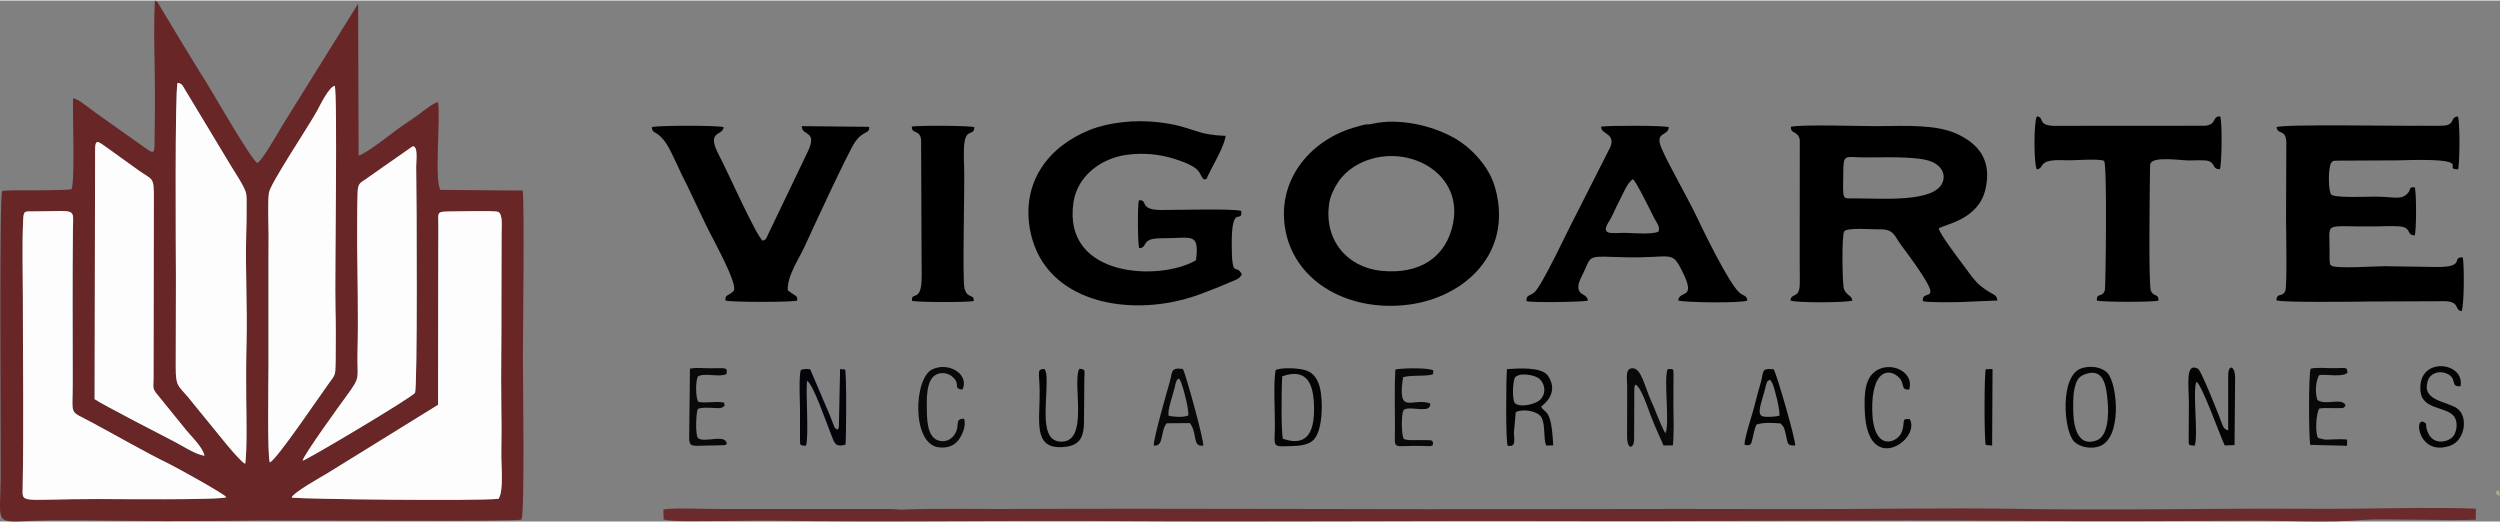 <?xml version="1.0" encoding="UTF-8"?>
<!DOCTYPE svg PUBLIC "-//W3C//DTD SVG 1.1//EN" "http://www.w3.org/Graphics/SVG/1.1/DTD/svg11.dtd">
<!-- Creator: CorelDRAW X8 -->
<svg xmlns="http://www.w3.org/2000/svg" xml:space="preserve" width="340px" height="71px" version="1.1" style="shape-rendering:geometricPrecision; text-rendering:geometricPrecision; image-rendering:optimizeQuality; fill-rule:evenodd; clip-rule:evenodd"
viewBox="0 0 25578 5330"
 xmlns:xlink="http://www.w3.org/1999/xlink">
 <rect x="0" y="0" width="25578" height="5330" fill="#808080" stroke="none"/>
 <defs>
  <style type="text/css">
   <![CDATA[
    .fil3 {fill:black}
    .fil5 {fill:#040403}
    .fil6 {fill:#04040A}
    .fil4 {fill:#080908}
    .fil0 {fill:#682627}
    .fil2 {fill:#6B2A2B}
    .fil7 {fill:#B2A891}
    .fil1 {fill:#FEFDFD}
   ]]>
  </style>
 </defs>
 <g id="Capa_x0020_1">
  <path class="fil0" d="M4484 2555c0,-85 2,-170 1,-255 -1,-136 -20,-140 112,-142 71,-1 457,-10 496,3 55,18 38,153 39,215l-2 753c2,335 -6,673 -1,1008 3,161 3,336 0,497 -2,127 27,384 -29,464 -253,24 -1942,4 -2115,-12 3,-46 308,-215 362,-248l1135 -702 2 -1581zm-4250 485c0,-256 -9,-540 3,-792 4,-104 16,-90 112,-91 445,-1 399,-43 397,181 -6,518 -2,1038 -2,1556 2,370 -48,291 193,421 245,131 562,314 798,428 64,31 564,306 580,338 -47,31 -1157,19 -1315,19 -806,0 -771,55 -768,-121 12,-609 2,-1329 2,-1939zm739 -1506c0,-116 24,-98 99,-45l356 256c134,92 146,63 146,261l-3 1850c0,104 -17,110 42,179l291 359c51,64 169,172 188,263 -87,-11 -221,-98 -300,-140 -132,-68 -752,-387 -824,-439l5 -2544zm2681 944c1,-172 -1,-352 5,-523 4,-99 41,-93 106,-144l456 -319c60,-9 36,155 37,208 6,317 14,2263 -12,2313 -21,42 -1110,690 -1150,695 10,-58 387,-578 451,-665 152,-208 103,-162 111,-455 9,-346 -1,-757 -4,-1110zm-1854 370c-1,-238 -12,-1929 17,-2006 48,7 51,30 75,68l475 788c40,68 66,101 106,174 55,100 50,105 50,236 1,94 -1,187 -4,281 -10,372 13,749 3,1123 -5,184 -4,377 -3,561 2,170 10,520 -10,666 -57,-17 -344,-390 -397,-451 -60,-71 -127,-157 -189,-232 -100,-119 -125,-106 -125,-302l2 -906zm947 893c-1,-297 1,-595 0,-893 -1,-148 1,-297 1,-446 0,-124 -10,-317 3,-433 10,-90 405,-679 494,-842 34,-62 116,-236 179,-255 32,65 0,1991 8,2257 5,189 4,385 2,574 -3,134 -3,122 -67,210 -70,94 -538,789 -606,812 -27,-47 -14,-856 -14,-984zm-1999 -2741c-7,171 21,829 -16,930 -46,14 -495,12 -612,12l-86 4c-3,1 -8,2 -11,3 -33,26 -13,2513 -16,2940 -4,468 -75,452 330,434 250,-11 753,-3 1008,0 437,5 868,2 1314,-4 249,-3 2648,15 2676,-9 36,-69 14,-1464 15,-1671 0,-285 17,-1519 -2,-1695l-843 -7c-62,-115 3,-713 -23,-899 -41,5 -166,103 -200,129 -68,50 -131,88 -204,141 -75,56 -348,270 -409,277l-5 -1553 -761 1223c-42,68 -221,386 -270,407 -60,-26 -477,-755 -524,-828 -89,-139 -172,-280 -258,-419l-220 -365c-29,-47 -6,-26 -46,-50 -13,227 -6,501 -2,731 4,242 2,498 -2,741 -1,79 -7,96 -71,53l-539 -382c-51,-36 -169,-138 -223,-143z"/>
  <path class="fil1" d="M4484 2555l-2 1581 -1135 702c-54,33 -359,202 -362,248 173,16 1862,36 2115,12 56,-80 27,-337 29,-464 3,-161 3,-336 0,-497 -5,-335 3,-673 1,-1008l2 -753c-1,-62 16,-197 -39,-215 -39,-13 -425,-4 -496,-3 -132,2 -113,6 -112,142 1,85 -1,170 -1,255z"/>
  <path class="fil1" d="M234 3040c0,610 10,1330 -2,1939 -3,176 -38,121 768,121 158,0 1268,12 1315,-19 -16,-32 -516,-307 -580,-338 -236,-114 -553,-297 -798,-428 -241,-130 -191,-51 -193,-421 0,-518 -4,-1038 2,-1556 2,-224 48,-182 -397,-181 -96,1 -108,-13 -112,91 -12,252 -3,536 -3,792z"/>
  <path class="fil1" d="M1800 2848l-2 906c0,196 25,183 125,302 62,75 129,161 189,232 53,61 340,434 397,451 20,-146 12,-496 10,-666 -1,-184 -2,-377 3,-561 10,-374 -13,-751 -3,-1123 3,-94 5,-187 4,-281 0,-131 5,-136 -50,-236 -40,-73 -66,-106 -106,-174l-475 -788c-24,-38 -27,-61 -75,-68 -29,77 -18,1768 -17,2006z"/>
  <path class="fil1" d="M2747 3741c0,128 -13,937 14,984 68,-23 536,-718 606,-812 64,-88 64,-76 67,-210 2,-189 3,-385 -2,-574 -8,-266 24,-2192 -8,-2257 -63,19 -145,193 -179,255 -89,163 -484,752 -494,842 -13,116 -3,309 -3,433 0,149 -2,298 -1,446 1,298 -1,596 0,893z"/>
  <path class="fil1" d="M973 1534l-5 2544c72,52 692,371 824,439 79,42 213,129 300,140 -19,-91 -137,-199 -188,-263l-291 -359c-59,-69 -42,-75 -42,-179l3 -1850c0,-198 -12,-169 -146,-261l-356 -256c-75,-53 -99,-71 -99,45z"/>
  <path class="fil1" d="M3654 2478c3,353 13,764 4,1110 -8,293 41,247 -111,455 -64,87 -441,607 -451,665 40,-5 1129,-653 1150,-695 26,-50 18,-1996 12,-2313 -1,-53 23,-217 -37,-208l-456 319c-65,51 -102,45 -106,144 -6,171 -4,351 -5,523z"/>
  <g id="_1768908657296">
   <path class="fil2" d="M9229 5208c-42,2 -72,-7 -124,-6l-1748 0c-120,1 -474,-15 -570,5l3 101c69,27 420,16 542,17 194,1 393,-7 586,-4 1140,18 2340,-4 3483,4 1557,10 3080,-5 4630,0 1552,5 3106,-14 4656,-2 776,6 1559,3 2334,-2 363,-2 806,24 1149,-7 182,-16 864,10 1160,-2l1 -113c-374,-15 -797,-5 -1175,-1 -386,5 -774,-1 -1160,1 -770,4 -1553,14 -2322,2 -770,-13 -1550,4 -2321,2 -774,-2 -1548,-2 -2322,0 -1937,5 -3859,-9 -5791,-1 -321,1 -695,-7 -1011,6z"/>
   <path class="fil3" d="M19876 1857c-80,215 -630,166 -912,167 -121,1 -108,21 -105,-269 2,-190 15,-152 208,-150 180,2 512,-16 677,36 84,27 172,107 132,216zm-1557 1212c48,25 584,23 633,0 -7,-53 -58,-50 -86,-117 -17,-41 -25,-558 3,-591 36,-42 289,-18 364,-20 145,-4 150,70 220,164 512,684 203,416 220,570 49,16 307,11 376,10l387 -16c-8,-58 -39,-60 -83,-87 -36,-22 -67,-44 -97,-69 -55,-47 -106,-121 -150,-181 -59,-80 -262,-343 -270,-401 64,-43 407,-88 478,-402 67,-293 -68,-462 -295,-566 -216,-99 -540,-80 -812,-78 -156,1 -782,-20 -884,7 -5,75 74,40 91,133l-1 1249c0,74 3,170 0,243 -7,133 -89,72 -94,152z"/>
   <path class="fil3" d="M23292 1296c14,84 92,13 100,152l-3 792c1,110 12,689 -8,732 -32,69 -86,11 -90,96 75,23 828,13 967,11l767 -3c145,10 85,91 160,102 27,-53 28,-477 12,-550 -122,-5 36,100 -262,98l-539 -8c-65,-2 -507,30 -545,-7 -21,-27 -8,6 -15,-38 -2,-13 -2,-36 -2,-50 0,-34 0,-68 0,-102 0,-265 -63,-204 475,-210 71,-1 177,-7 244,0 124,12 65,89 152,92 19,-38 19,-456 0,-493 -72,2 -27,16 -74,65 -69,70 -139,31 -334,31 -70,0 -417,16 -447,-22 -30,-46 -31,-281 3,-327 28,-24 10,-15 60,-19l626 -3c835,-29 426,90 610,92 17,-42 22,-487 -2,-541 -79,4 -28,82 -137,93 -62,6 -173,1 -241,2 -231,4 -1422,-19 -1477,15z"/>
   <path class="fil3" d="M14867 2278c-68,346 -340,528 -737,487 -342,-35 -592,-312 -529,-701 10,-65 55,-156 92,-210 39,-59 97,-113 157,-152 453,-289 1128,15 1017,576zm-822 -1018c-97,21 -9,-16 -201,42 -455,138 -791,554 -690,1060 104,525 658,833 1274,747 521,-73 1014,-477 889,-1111 -28,-144 -81,-251 -161,-351 -75,-94 -164,-175 -272,-238 -240,-137 -577,-207 -839,-149z"/>
   <path class="fil3" d="M12705 2801c-57,-120 -103,68 -103,-319 0,-419 108,-183 98,-330 -92,-25 -667,-9 -815,-9 -242,0 -132,-108 -233,-99 -14,50 -13,450 4,489 95,-3 5,-102 229,-101 316,1 385,-65 352,224 -351,213 -1371,191 -1254,-593 41,-270 284,-450 546,-485 175,-23 336,-5 481,40 311,97 244,156 309,213 44,-16 4,26 68,-96 46,-89 145,-264 152,-351 -330,-12 -316,-93 -678,-138 -247,-30 -518,0 -712,78 -420,168 -691,527 -614,1001 119,725 926,911 1592,728 106,-29 200,-66 301,-106 56,-22 89,-36 142,-59 56,-25 114,-36 135,-87z"/>
   <path class="fil3" d="M16969 2363c-52,33 -266,16 -338,14 -110,-4 -265,37 -175,-107 47,-74 74,-152 116,-229 34,-61 75,-178 135,-213 36,27 181,325 218,399 24,46 62,85 44,136zm-1351 712c48,18 584,9 629,-5 -16,-80 -96,-45 -99,-141 -2,-49 50,-135 71,-184 62,-142 46,-129 386,-119 508,15 493,-82 606,143 150,298 -27,189 -42,299 45,22 660,30 708,1 -3,-52 -39,-45 -81,-81 -109,-94 -382,-660 -441,-785 -100,-207 -275,-508 -351,-681 -84,-188 63,-128 70,-226 -40,-19 -619,-18 -692,-6 -4,82 149,64 94,208l-356 703c-73,134 -343,720 -424,787 -42,35 -84,22 -78,87z"/>
   <path class="fil3" d="M6669 1296c9,81 44,19 144,161 59,85 146,302 209,417l201 422c51,110 323,588 286,671 -51,60 -91,33 -87,102 49,18 696,19 735,0 1,-57 -10,-36 -97,-104 -10,-143 117,-327 173,-450 80,-175 438,-951 514,-1066 83,-123 154,-81 145,-157l-689 -7c2,110 177,34 51,283l-397 828c-19,43 -17,47 -53,62 -71,-57 -356,-702 -445,-870 -141,-265 33,-196 45,-292 -33,-20 -701,-20 -735,0z"/>
   <path class="fil3" d="M20840 1728c90,-18 -7,-109 293,-94 89,4 331,-20 394,6 35,32 15,1305 9,1322 -28,85 -85,20 -83,107 41,17 595,18 632,0 -1,-74 -46,-33 -78,-97 -27,-55 -12,-1045 -10,-1230 0,-12 0,-40 2,-50 13,-96 -16,62 4,-23 19,-78 316,-33 393,-33 47,0 165,-7 201,6 69,24 35,83 115,84 20,-47 26,-487 3,-541 -86,-2 -29,83 -154,96l-1556 1c-163,-9 -83,-87 -165,-97 -33,52 -33,499 0,543z"/>
   <path class="fil3" d="M9331 3073c58,14 588,17 632,0 3,-75 -67,-19 -95,-128 -24,-99 4,-1053 -4,-1254 -3,-74 -7,-174 5,-246 22,-135 96,-58 100,-149 -33,-17 -586,-20 -640,-6 0,83 79,23 95,133l5 1251c-1,81 6,174 -6,251 -23,142 -102,59 -92,148z"/>
   <path class="fil4" d="M16719 4485l2 -522c7,-34 2,-16 12,-34 54,20 126,237 150,302 43,113 93,222 137,321l95 -1c14,-110 7,-296 6,-410l1 -308c-2,-69 6,-64 -58,-63 -47,75 23,565 -25,658 -59,-104 -96,-226 -150,-342 -59,-130 -96,-321 -183,-324 -84,-3 -58,107 -58,187l-1 512c0,142 72,127 72,24z"/>
   <path class="fil5" d="M22455 4554c38,-113 -25,-570 18,-654 57,34 241,554 289,652l100 -4 6 -689c-2,-128 -71,-140 -71,-24l0 563c-55,-16 -53,-47 -92,-144 -31,-80 -185,-469 -217,-487 -131,-69 -94,158 -93,361l-2 346c1,81 -8,74 62,80z"/>
   <path class="fil6" d="M8193 3780c-21,77 -9,301 -8,399l0 308c0,70 -2,62 61,68 31,-102 -2,-510 10,-664 62,24 204,444 246,545 32,76 37,143 149,106 7,-87 12,-724 -5,-767l-51 -5 -12 587c-6,26 -4,19 -14,34 -36,-21 -26,-16 -46,-64 -11,-29 -19,-50 -32,-82l-202 -473c-15,-1 -37,-4 -52,-3l-33 7c-3,1 -7,2 -11,4z"/>
   <path class="fil5" d="M15502 3855c49,-54 207,-24 250,17 56,52 71,148 5,213 -40,39 -191,85 -254,37 -36,-28 -26,-238 -1,-267zm-77 700c89,16 66,-58 64,-133l19 -211c73,-38 222,-12 261,51 45,74 19,213 50,291l72 -2c-18,-400 -90,-319 -123,-397 2,-4 197,-129 69,-316 -62,-90 -294,-76 -419,-67 -9,97 -14,728 7,784z"/>
   <path class="fil5" d="M13126 4484c-20,-64 -15,-542 -7,-640 261,-91 321,91 325,309 5,232 -50,422 -318,331zm-73 -705c-29,99 -5,478 -10,617 -6,173 -17,168 156,163 103,-3 192,-11 246,-70 86,-97 96,-386 57,-536 -20,-77 -64,-147 -145,-171 -80,-23 -239,-29 -304,-3z"/>
   <path class="fil5" d="M21330 3824c196,-73 219,121 233,268 15,158 2,364 -110,407 -183,70 -233,-114 -240,-268 -3,-74 -5,-188 11,-258 18,-76 33,-121 106,-149zm-36 -61c-220,75 -183,638 -73,749 58,58 168,79 257,49 236,-81 188,-632 86,-748 -56,-63 -173,-83 -270,-50z"/>
   <path class="fil5" d="M18205 4248c-36,10 -134,16 -170,6 -67,-18 -11,-145 19,-262 27,-105 19,-93 56,-113l23 35c27,61 83,290 72,334zm-357 296c70,19 70,-11 84,-70 8,-36 21,-99 38,-135 69,-25 168,-19 248,-12 41,42 38,53 55,122 21,85 8,106 95,103 -4,-85 -182,-704 -220,-779 -132,-14 -101,19 -132,132 -22,75 -42,144 -58,212 -22,98 -110,351 -110,427z"/>
   <path class="fil5" d="M25174 3946c50,-254 -448,-312 -409,55 20,185 260,152 340,250 49,60 34,181 -25,226 -70,53 -220,67 -255,-108 -9,-42 9,-38 -26,-56 -105,-56 -53,355 270,241 154,-54 188,-305 66,-384 -115,-74 -361,-77 -296,-279 24,-76 109,-105 182,-79 131,46 39,144 153,134z"/>
   <path class="fil4" d="M12064 3868c2,3 5,4 6,10l15 30c27,71 82,283 72,338 -61,21 -138,14 -201,2 -12,-64 40,-196 63,-291 4,-18 7,-38 13,-51 18,-40 0,-18 32,-38zm-259 685c106,11 63,-140 131,-228l238 -2c80,106 23,249 137,230 9,-48 -181,-740 -209,-784 -130,-17 -104,31 -135,136 -30,103 -172,600 -162,648z"/>
   <path class="fil5" d="M11044 3767l-10 20c0,3 -2,7 -3,11 -42,189 94,709 -166,715 -235,5 -152,-366 -157,-641 -1,-38 -2,-75 -22,-103 -80,6 -53,21 -49,219 5,307 -74,596 228,581 204,-10 229,-117 226,-313l3 -397c2,-73 15,-86 -50,-92z"/>
   <path class="fil5" d="M19539 4283c-100,-10 -37,34 -87,143 -44,97 -289,201 -297,-234 -7,-425 180,-430 273,-336 65,64 12,129 105,124 53,-165 -155,-282 -312,-207 -143,68 -150,248 -142,432 27,668 578,284 460,78z"/>
   <path class="fil4" d="M14656 4508c-15,-9 3,-5 -30,-10l-113 -1c-48,-1 -110,7 -151,-12 -24,-44 -27,-254 -2,-294 55,-56 284,48 273,-69 -185,-66 -339,132 -278,-268 75,-26 252,-5 308,-32l1 -38c-47,-29 -317,-25 -388,-9 -11,202 -3,417 -4,621 -1,219 -33,151 293,161 61,2 115,15 91,-49z"/>
   <path class="fil4" d="M23636 4546l377 9 1 -64c-94,-8 -162,3 -228,1l-68 -16c-35,-46 -21,-259 11,-302 46,-8 89,-4 134,-4 138,0 112,2 135,-29 -38,-82 -207,5 -288,-54 -28,-74 -16,-211 21,-256 81,-8 229,24 286,-22 -5,-69 -8,-46 -167,-48 -61,-1 -152,-8 -209,5 -23,56 -20,698 -5,780z"/>
   <path class="fil4" d="M9863 4278c-100,4 -42,59 -85,142 -22,44 -67,90 -137,88 -140,-5 -156,-169 -158,-303 -2,-136 -8,-315 88,-374 51,-32 127,-22 171,16 95,82 1,119 103,134l11 -22c43,-149 -157,-261 -317,-186 -191,90 -214,763 64,798 94,12 162,-20 203,-74 39,-51 83,-148 57,-219z"/>
   <path class="fil4" d="M7436 4536c-11,-111 -241,-1 -297,-63 -26,-42 -18,-250 0,-295 43,-16 84,-12 142,-11 60,1 103,16 134,-26 -22,-42 24,-23 -56,-33 -33,-5 -196,14 -217,-6 -25,-46 -27,-206 -2,-256 73,-42 211,12 292,-24 8,-65 18,-63 -151,-60 -73,2 -151,-10 -222,4l-8 721c5,93 49,64 242,65l113 -3c42,-10 10,1 30,-13z"/>
   <path class="fil5" d="M20317 4547l65 6 4 -783 -69 2c-17,48 -17,734 0,775z"/>
   <path class="fil7" d="M25560 5065c13,-21 26,33 12,-30 -7,-36 -8,-16 -25,-23 -21,39 -12,30 13,53z"/>
  </g>
 </g>
</svg>
